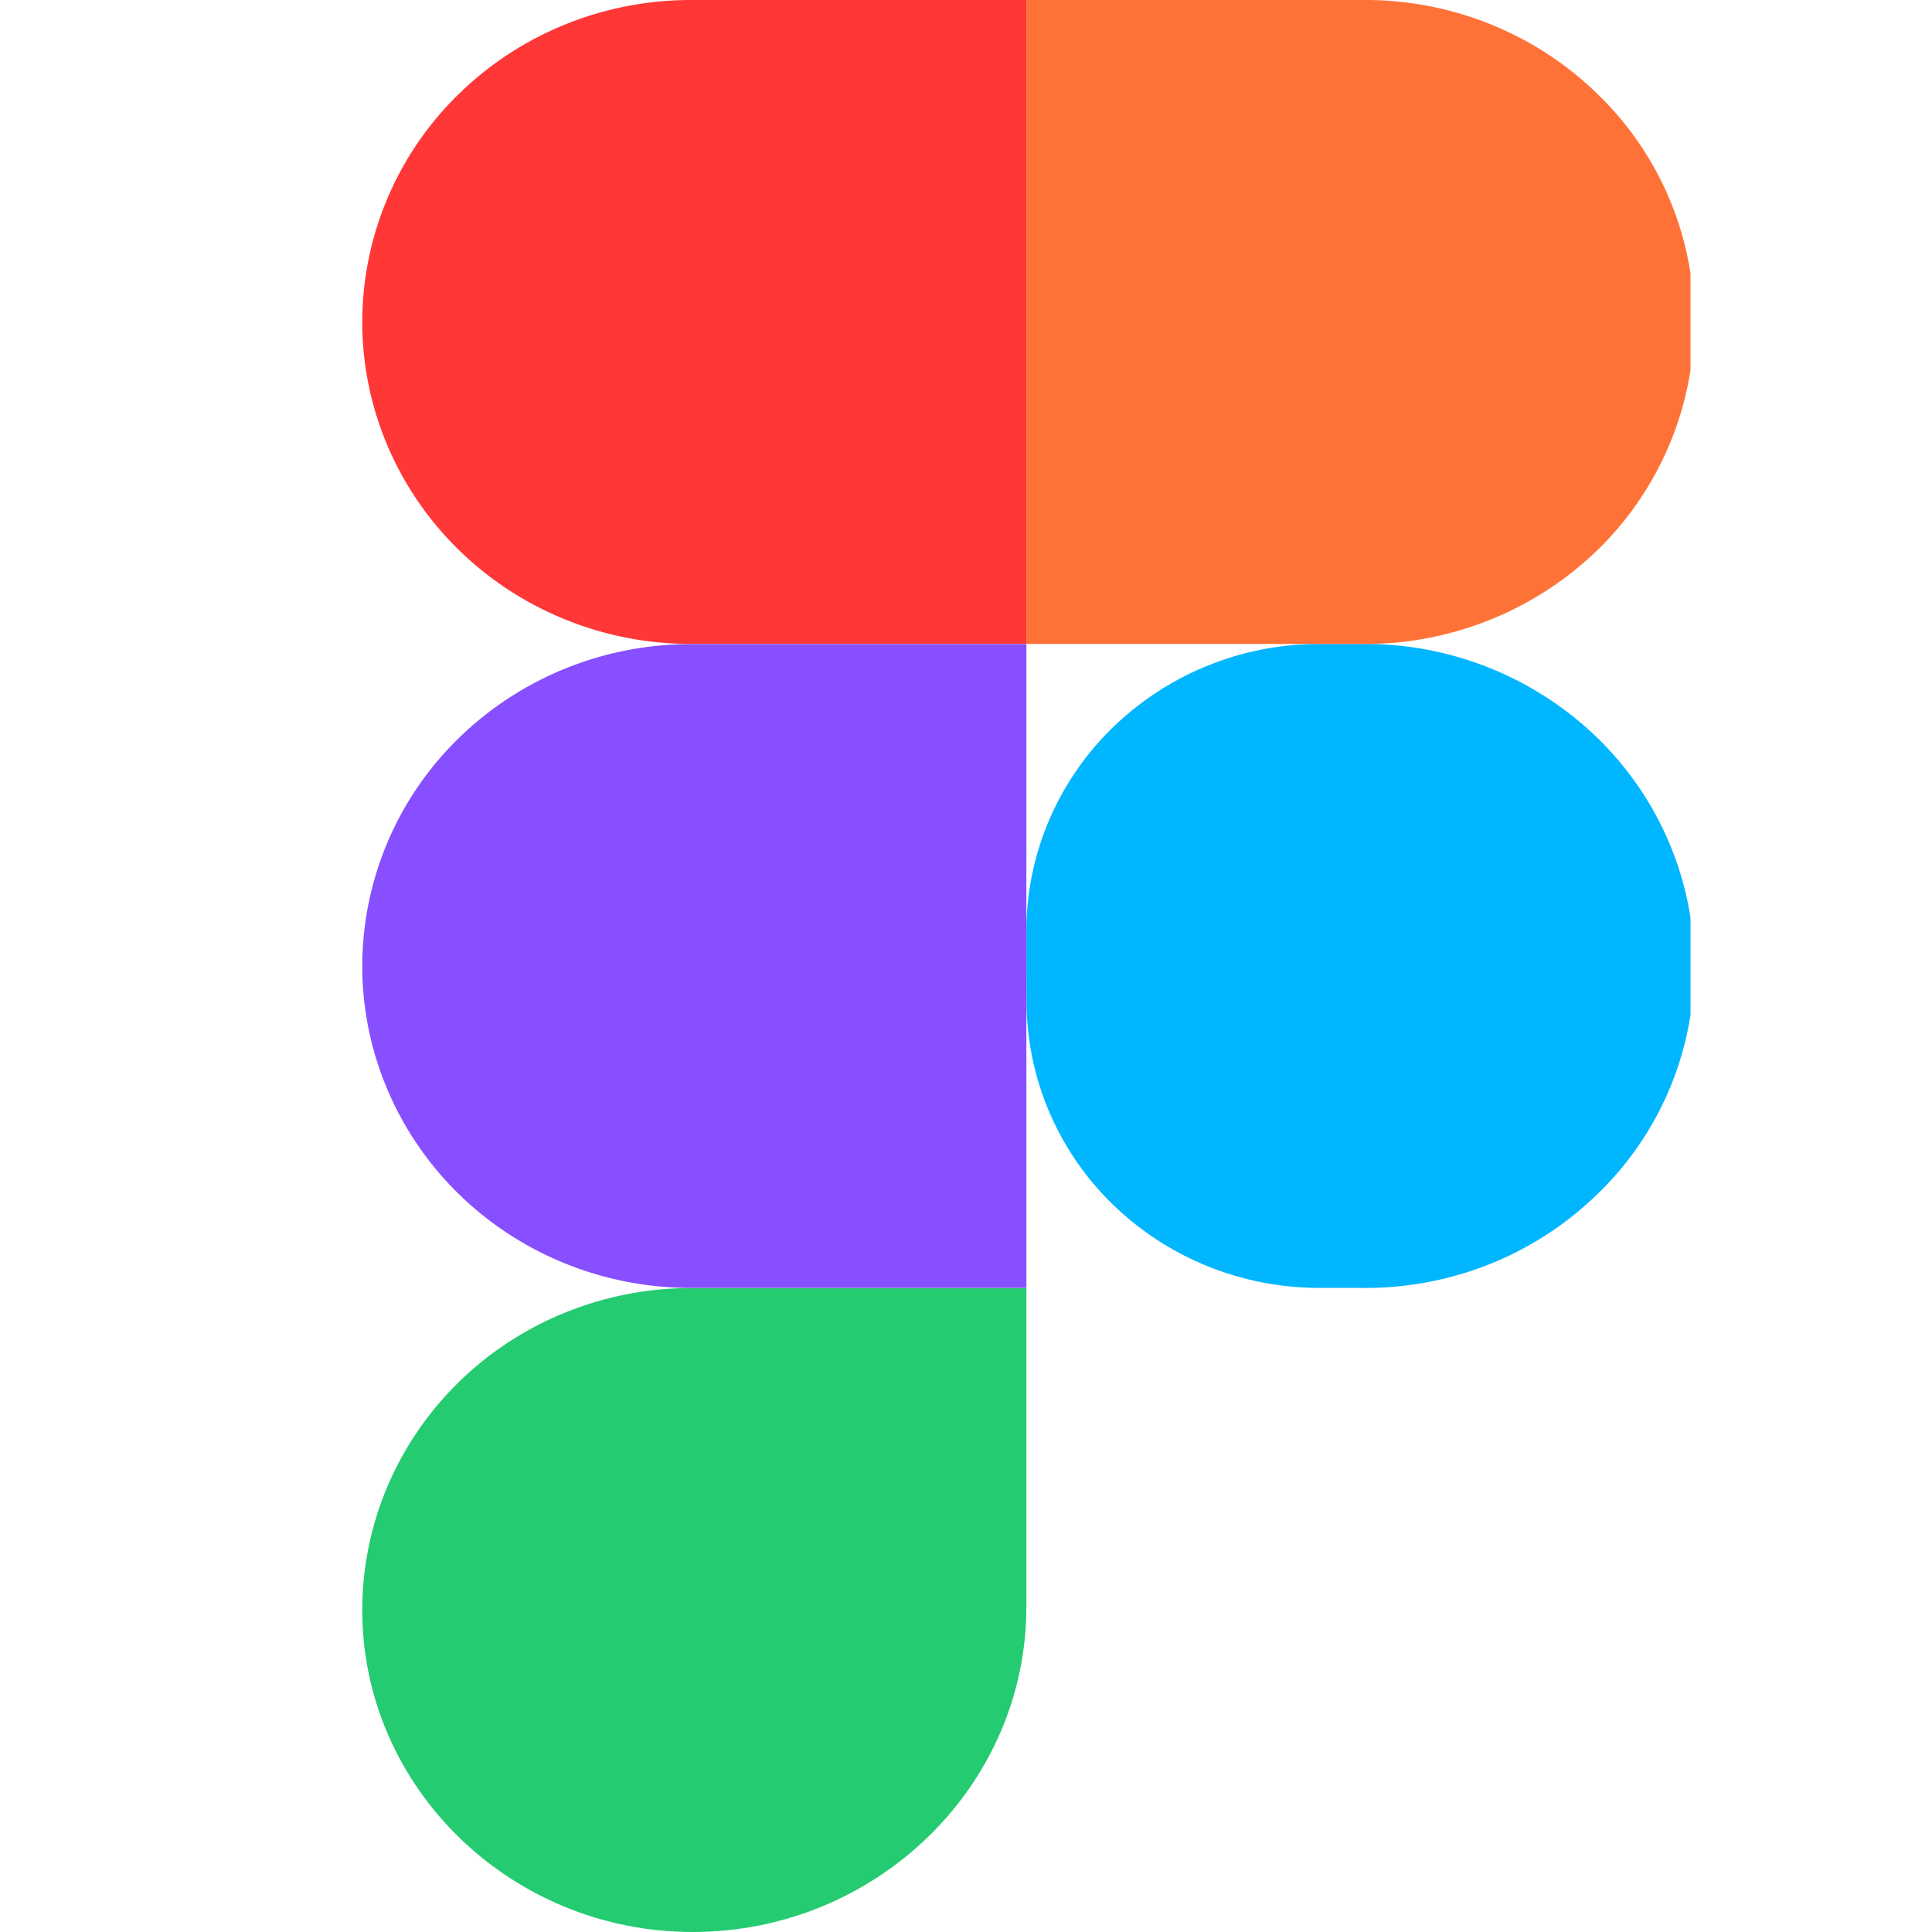 <svg xmlns="http://www.w3.org/2000/svg" width="16" height="16" fill="none"><g clip-path="url(#a)"><path fill="#00B6FF" d="M8.5 7.71c0-.63.256-1.235.71-1.68a2.453 2.453 0 0 1 1.717-.697h.35a2.763 2.763 0 0 1 1.945.771c.256.248.46.543.598.868a2.62 2.62 0 0 1-.598 2.924 2.73 2.73 0 0 1-.893.576 2.772 2.772 0 0 1-1.051.194h-.351c-.644 0-1.26-.25-1.716-.696a2.353 2.353 0 0 1-.71-1.68L8.5 7.71Z"/><path fill="#24CB71" d="M3 13.334c0-.707.287-1.386.797-1.886s1.203-.781 1.925-.781H8.5v2.64C8.5 14.793 7.255 16 5.736 16 4.233 16 3 14.806 3 13.334Z"/><path fill="#FF7237" d="M8.5 0v5.333h2.778a2.767 2.767 0 0 0 1.944-.77 2.65 2.65 0 0 0 .598-.869 2.62 2.62 0 0 0-.598-2.923 2.729 2.729 0 0 0-.893-.576A2.772 2.772 0 0 0 11.278 0H8.5Z"/><path fill="#FF3737" d="M3 2.666c0 .708.287 1.386.797 1.886s1.203.781 1.925.781H8.5V0H5.722C5 0 4.308.28 3.797.781A2.64 2.64 0 0 0 3 2.666Z"/><path fill="#874FFF" d="M3 8c0 .707.287 1.386.797 1.886s1.203.78 1.925.78H8.5V5.334H5.722c-.722 0-1.414.281-1.925.781A2.64 2.64 0 0 0 3 8Z"/></g><defs><clipPath id="a"><path fill="#fff" d="M3 0h11v16H3z"/></clipPath></defs></svg>